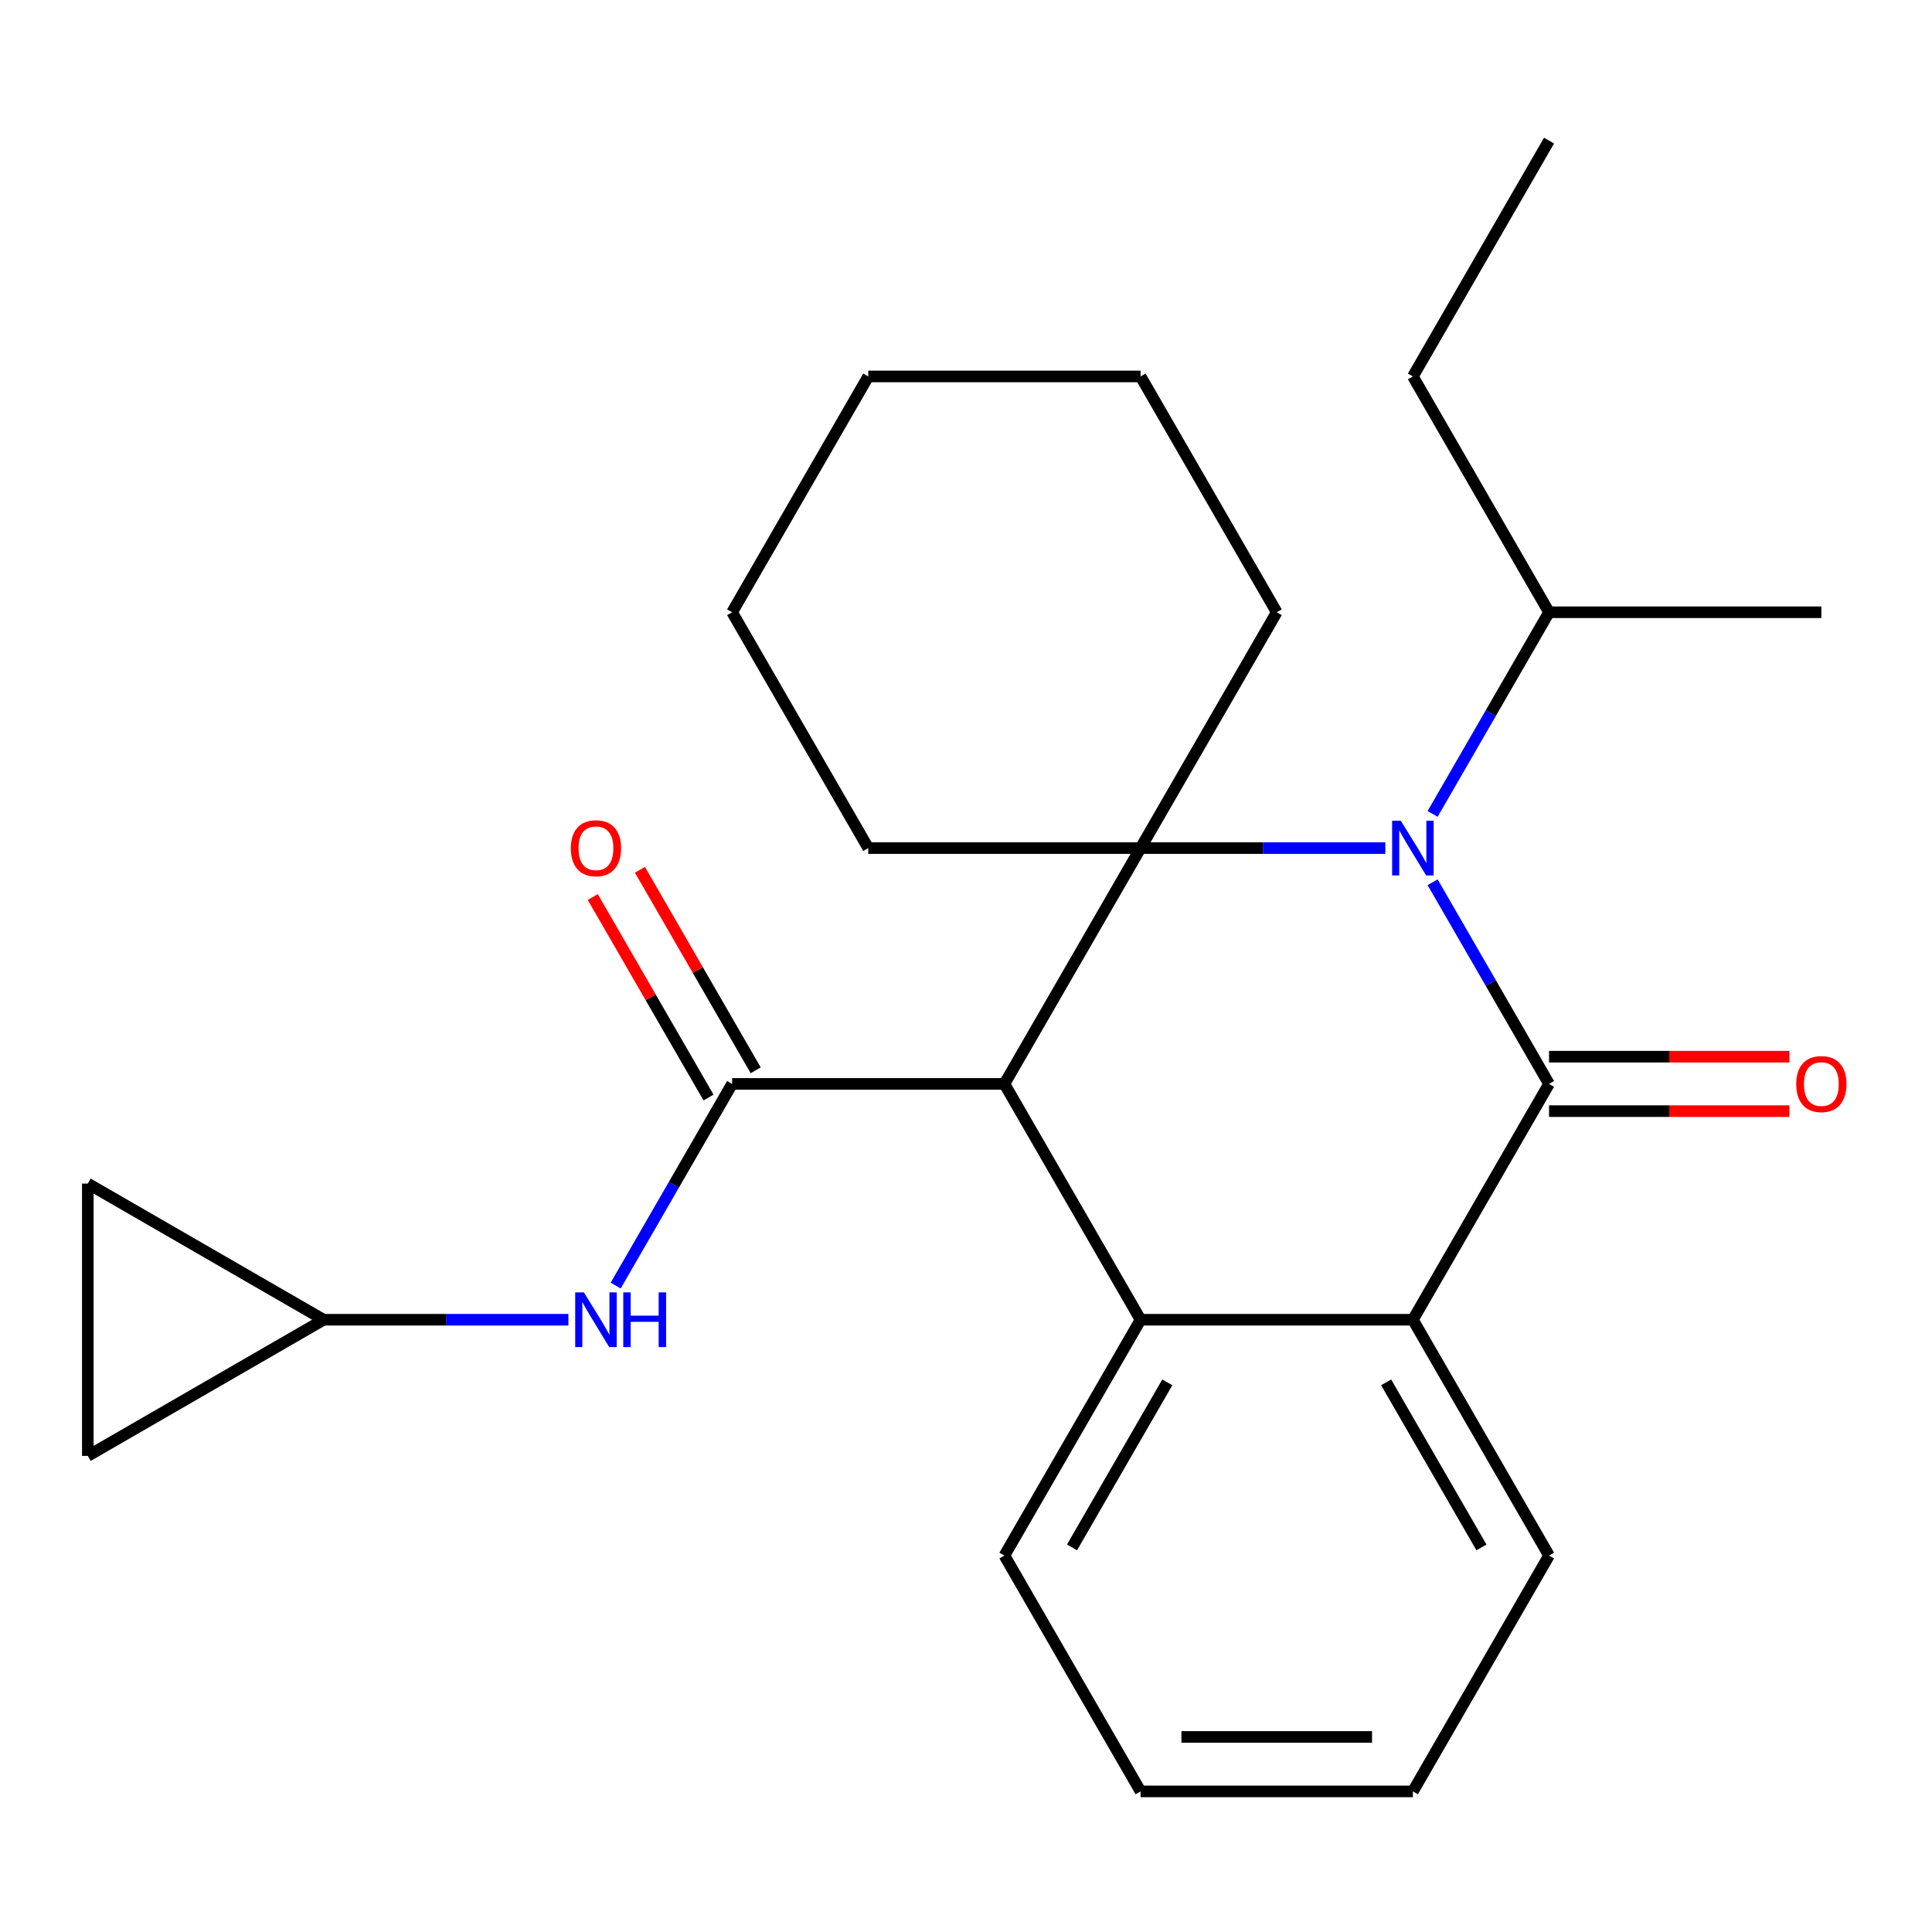 <?xml version='1.0' encoding='iso-8859-1'?>
<svg version='1.1' baseProfile='full'
              xmlns='http://www.w3.org/2000/svg'
                      xmlns:rdkit='http://www.rdkit.org/xml'
                      xmlns:xlink='http://www.w3.org/1999/xlink'
                  xml:space='preserve'
width='1000px' height='1000px' viewBox='0 0 1000 1000'>
<!-- END OF HEADER -->
<rect style='opacity:1.0;fill:#FFFFFF;stroke:none' width='1000' height='1000' x='0' y='0'> </rect>
<path class='bond-0' d='M 741.518,456.652 L 771.65,508.842' style='fill:none;fill-rule:evenodd;stroke:#0000FF;stroke-width:6px;stroke-linecap:butt;stroke-linejoin:miter;stroke-opacity:1' />
<path class='bond-0' d='M 771.65,508.842 L 801.782,561.032' style='fill:none;fill-rule:evenodd;stroke:#000000;stroke-width:6px;stroke-linecap:butt;stroke-linejoin:miter;stroke-opacity:1' />
<path class='bond-2' d='M 717.044,438.968 L 653.703,438.968' style='fill:none;fill-rule:evenodd;stroke:#0000FF;stroke-width:6px;stroke-linecap:butt;stroke-linejoin:miter;stroke-opacity:1' />
<path class='bond-2' d='M 653.703,438.968 L 590.361,438.968' style='fill:none;fill-rule:evenodd;stroke:#000000;stroke-width:6px;stroke-linecap:butt;stroke-linejoin:miter;stroke-opacity:1' />
<path class='bond-12' d='M 741.518,421.284 L 771.65,369.094' style='fill:none;fill-rule:evenodd;stroke:#0000FF;stroke-width:6px;stroke-linecap:butt;stroke-linejoin:miter;stroke-opacity:1' />
<path class='bond-12' d='M 771.65,369.094 L 801.782,316.904' style='fill:none;fill-rule:evenodd;stroke:#000000;stroke-width:6px;stroke-linecap:butt;stroke-linejoin:miter;stroke-opacity:1' />
<path class='bond-5' d='M 801.782,561.032 L 731.308,683.096' style='fill:none;fill-rule:evenodd;stroke:#000000;stroke-width:6px;stroke-linecap:butt;stroke-linejoin:miter;stroke-opacity:1' />
<path class='bond-8' d='M 801.782,575.127 L 863.994,575.127' style='fill:none;fill-rule:evenodd;stroke:#000000;stroke-width:6px;stroke-linecap:butt;stroke-linejoin:miter;stroke-opacity:1' />
<path class='bond-8' d='M 863.994,575.127 L 926.206,575.127' style='fill:none;fill-rule:evenodd;stroke:#FF0000;stroke-width:6px;stroke-linecap:butt;stroke-linejoin:miter;stroke-opacity:1' />
<path class='bond-8' d='M 801.782,546.937 L 863.994,546.937' style='fill:none;fill-rule:evenodd;stroke:#000000;stroke-width:6px;stroke-linecap:butt;stroke-linejoin:miter;stroke-opacity:1' />
<path class='bond-8' d='M 863.994,546.937 L 926.206,546.937' style='fill:none;fill-rule:evenodd;stroke:#FF0000;stroke-width:6px;stroke-linecap:butt;stroke-linejoin:miter;stroke-opacity:1' />
<path class='bond-1' d='M 519.887,561.032 L 590.361,438.968' style='fill:none;fill-rule:evenodd;stroke:#000000;stroke-width:6px;stroke-linecap:butt;stroke-linejoin:miter;stroke-opacity:1' />
<path class='bond-3' d='M 519.887,561.032 L 378.94,561.032' style='fill:none;fill-rule:evenodd;stroke:#000000;stroke-width:6px;stroke-linecap:butt;stroke-linejoin:miter;stroke-opacity:1' />
<path class='bond-4' d='M 519.887,561.032 L 590.361,683.096' style='fill:none;fill-rule:evenodd;stroke:#000000;stroke-width:6px;stroke-linecap:butt;stroke-linejoin:miter;stroke-opacity:1' />
<path class='bond-13' d='M 590.361,438.968 L 660.834,316.904' style='fill:none;fill-rule:evenodd;stroke:#000000;stroke-width:6px;stroke-linecap:butt;stroke-linejoin:miter;stroke-opacity:1' />
<path class='bond-14' d='M 590.361,438.968 L 449.413,438.968' style='fill:none;fill-rule:evenodd;stroke:#000000;stroke-width:6px;stroke-linecap:butt;stroke-linejoin:miter;stroke-opacity:1' />
<path class='bond-6' d='M 378.94,561.032 L 348.808,613.222' style='fill:none;fill-rule:evenodd;stroke:#000000;stroke-width:6px;stroke-linecap:butt;stroke-linejoin:miter;stroke-opacity:1' />
<path class='bond-6' d='M 348.808,613.222 L 318.676,665.412' style='fill:none;fill-rule:evenodd;stroke:#0000FF;stroke-width:6px;stroke-linecap:butt;stroke-linejoin:miter;stroke-opacity:1' />
<path class='bond-9' d='M 391.146,553.985 L 361.187,502.094' style='fill:none;fill-rule:evenodd;stroke:#000000;stroke-width:6px;stroke-linecap:butt;stroke-linejoin:miter;stroke-opacity:1' />
<path class='bond-9' d='M 361.187,502.094 L 331.228,450.204' style='fill:none;fill-rule:evenodd;stroke:#FF0000;stroke-width:6px;stroke-linecap:butt;stroke-linejoin:miter;stroke-opacity:1' />
<path class='bond-9' d='M 366.733,568.079 L 336.774,516.189' style='fill:none;fill-rule:evenodd;stroke:#000000;stroke-width:6px;stroke-linecap:butt;stroke-linejoin:miter;stroke-opacity:1' />
<path class='bond-9' d='M 336.774,516.189 L 306.816,464.299' style='fill:none;fill-rule:evenodd;stroke:#FF0000;stroke-width:6px;stroke-linecap:butt;stroke-linejoin:miter;stroke-opacity:1' />
<path class='bond-15' d='M 590.361,683.096 L 519.887,805.16' style='fill:none;fill-rule:evenodd;stroke:#000000;stroke-width:6px;stroke-linecap:butt;stroke-linejoin:miter;stroke-opacity:1' />
<path class='bond-15' d='M 604.203,715.5 L 554.871,800.945' style='fill:none;fill-rule:evenodd;stroke:#000000;stroke-width:6px;stroke-linecap:butt;stroke-linejoin:miter;stroke-opacity:1' />
<path class='bond-25' d='M 590.361,683.096 L 731.308,683.096' style='fill:none;fill-rule:evenodd;stroke:#000000;stroke-width:6px;stroke-linecap:butt;stroke-linejoin:miter;stroke-opacity:1' />
<path class='bond-16' d='M 731.308,683.096 L 801.782,805.16' style='fill:none;fill-rule:evenodd;stroke:#000000;stroke-width:6px;stroke-linecap:butt;stroke-linejoin:miter;stroke-opacity:1' />
<path class='bond-16' d='M 717.466,715.5 L 766.798,800.945' style='fill:none;fill-rule:evenodd;stroke:#000000;stroke-width:6px;stroke-linecap:butt;stroke-linejoin:miter;stroke-opacity:1' />
<path class='bond-7' d='M 294.202,683.096 L 230.86,683.096' style='fill:none;fill-rule:evenodd;stroke:#0000FF;stroke-width:6px;stroke-linecap:butt;stroke-linejoin:miter;stroke-opacity:1' />
<path class='bond-7' d='M 230.86,683.096 L 167.519,683.096' style='fill:none;fill-rule:evenodd;stroke:#000000;stroke-width:6px;stroke-linecap:butt;stroke-linejoin:miter;stroke-opacity:1' />
<path class='bond-10' d='M 167.519,683.096 L 45.455,753.57' style='fill:none;fill-rule:evenodd;stroke:#000000;stroke-width:6px;stroke-linecap:butt;stroke-linejoin:miter;stroke-opacity:1' />
<path class='bond-11' d='M 167.519,683.096 L 45.455,612.622' style='fill:none;fill-rule:evenodd;stroke:#000000;stroke-width:6px;stroke-linecap:butt;stroke-linejoin:miter;stroke-opacity:1' />
<path class='bond-28' d='M 45.455,753.57 L 45.455,612.622' style='fill:none;fill-rule:evenodd;stroke:#000000;stroke-width:6px;stroke-linecap:butt;stroke-linejoin:miter;stroke-opacity:1' />
<path class='bond-17' d='M 801.782,316.904 L 731.308,194.84' style='fill:none;fill-rule:evenodd;stroke:#000000;stroke-width:6px;stroke-linecap:butt;stroke-linejoin:miter;stroke-opacity:1' />
<path class='bond-18' d='M 801.782,316.904 L 942.729,316.904' style='fill:none;fill-rule:evenodd;stroke:#000000;stroke-width:6px;stroke-linecap:butt;stroke-linejoin:miter;stroke-opacity:1' />
<path class='bond-20' d='M 660.834,316.904 L 590.361,194.84' style='fill:none;fill-rule:evenodd;stroke:#000000;stroke-width:6px;stroke-linecap:butt;stroke-linejoin:miter;stroke-opacity:1' />
<path class='bond-19' d='M 449.413,438.968 L 378.94,316.904' style='fill:none;fill-rule:evenodd;stroke:#000000;stroke-width:6px;stroke-linecap:butt;stroke-linejoin:miter;stroke-opacity:1' />
<path class='bond-21' d='M 519.887,805.16 L 590.361,927.224' style='fill:none;fill-rule:evenodd;stroke:#000000;stroke-width:6px;stroke-linecap:butt;stroke-linejoin:miter;stroke-opacity:1' />
<path class='bond-22' d='M 801.782,805.16 L 731.308,927.224' style='fill:none;fill-rule:evenodd;stroke:#000000;stroke-width:6px;stroke-linecap:butt;stroke-linejoin:miter;stroke-opacity:1' />
<path class='bond-23' d='M 731.308,194.84 L 801.782,72.776' style='fill:none;fill-rule:evenodd;stroke:#000000;stroke-width:6px;stroke-linecap:butt;stroke-linejoin:miter;stroke-opacity:1' />
<path class='bond-24' d='M 378.94,316.904 L 449.413,194.84' style='fill:none;fill-rule:evenodd;stroke:#000000;stroke-width:6px;stroke-linecap:butt;stroke-linejoin:miter;stroke-opacity:1' />
<path class='bond-26' d='M 590.361,194.84 L 449.413,194.84' style='fill:none;fill-rule:evenodd;stroke:#000000;stroke-width:6px;stroke-linecap:butt;stroke-linejoin:miter;stroke-opacity:1' />
<path class='bond-27' d='M 590.361,927.224 L 731.308,927.224' style='fill:none;fill-rule:evenodd;stroke:#000000;stroke-width:6px;stroke-linecap:butt;stroke-linejoin:miter;stroke-opacity:1' />
<path class='bond-27' d='M 611.503,899.035 L 710.166,899.035' style='fill:none;fill-rule:evenodd;stroke:#000000;stroke-width:6px;stroke-linecap:butt;stroke-linejoin:miter;stroke-opacity:1' />
<path  class='atom-0' d='M 725.048 424.808
L 734.328 439.808
Q 735.248 441.288, 736.728 443.968
Q 738.208 446.648, 738.288 446.808
L 738.288 424.808
L 742.048 424.808
L 742.048 453.128
L 738.168 453.128
L 728.208 436.728
Q 727.048 434.808, 725.808 432.608
Q 724.608 430.408, 724.248 429.728
L 724.248 453.128
L 720.568 453.128
L 720.568 424.808
L 725.048 424.808
' fill='#0000FF'/>
<path  class='atom-7' d='M 302.206 668.936
L 311.486 683.936
Q 312.406 685.416, 313.886 688.096
Q 315.366 690.776, 315.446 690.936
L 315.446 668.936
L 319.206 668.936
L 319.206 697.256
L 315.326 697.256
L 305.366 680.856
Q 304.206 678.936, 302.966 676.736
Q 301.766 674.536, 301.406 673.856
L 301.406 697.256
L 297.726 697.256
L 297.726 668.936
L 302.206 668.936
' fill='#0000FF'/>
<path  class='atom-7' d='M 322.606 668.936
L 326.446 668.936
L 326.446 680.976
L 340.926 680.976
L 340.926 668.936
L 344.766 668.936
L 344.766 697.256
L 340.926 697.256
L 340.926 684.176
L 326.446 684.176
L 326.446 697.256
L 322.606 697.256
L 322.606 668.936
' fill='#0000FF'/>
<path  class='atom-9' d='M 929.729 561.112
Q 929.729 554.312, 933.089 550.512
Q 936.449 546.712, 942.729 546.712
Q 949.009 546.712, 952.369 550.512
Q 955.729 554.312, 955.729 561.112
Q 955.729 567.992, 952.329 571.912
Q 948.929 575.792, 942.729 575.792
Q 936.489 575.792, 933.089 571.912
Q 929.729 568.032, 929.729 561.112
M 942.729 572.592
Q 947.049 572.592, 949.369 569.712
Q 951.729 566.792, 951.729 561.112
Q 951.729 555.552, 949.369 552.752
Q 947.049 549.912, 942.729 549.912
Q 938.409 549.912, 936.049 552.712
Q 933.729 555.512, 933.729 561.112
Q 933.729 566.832, 936.049 569.712
Q 938.409 572.592, 942.729 572.592
' fill='#FF0000'/>
<path  class='atom-10' d='M 295.466 439.048
Q 295.466 432.248, 298.826 428.448
Q 302.186 424.648, 308.466 424.648
Q 314.746 424.648, 318.106 428.448
Q 321.466 432.248, 321.466 439.048
Q 321.466 445.928, 318.066 449.848
Q 314.666 453.728, 308.466 453.728
Q 302.226 453.728, 298.826 449.848
Q 295.466 445.968, 295.466 439.048
M 308.466 450.528
Q 312.786 450.528, 315.106 447.648
Q 317.466 444.728, 317.466 439.048
Q 317.466 433.488, 315.106 430.688
Q 312.786 427.848, 308.466 427.848
Q 304.146 427.848, 301.786 430.648
Q 299.466 433.448, 299.466 439.048
Q 299.466 444.768, 301.786 447.648
Q 304.146 450.528, 308.466 450.528
' fill='#FF0000'/>
</svg>

